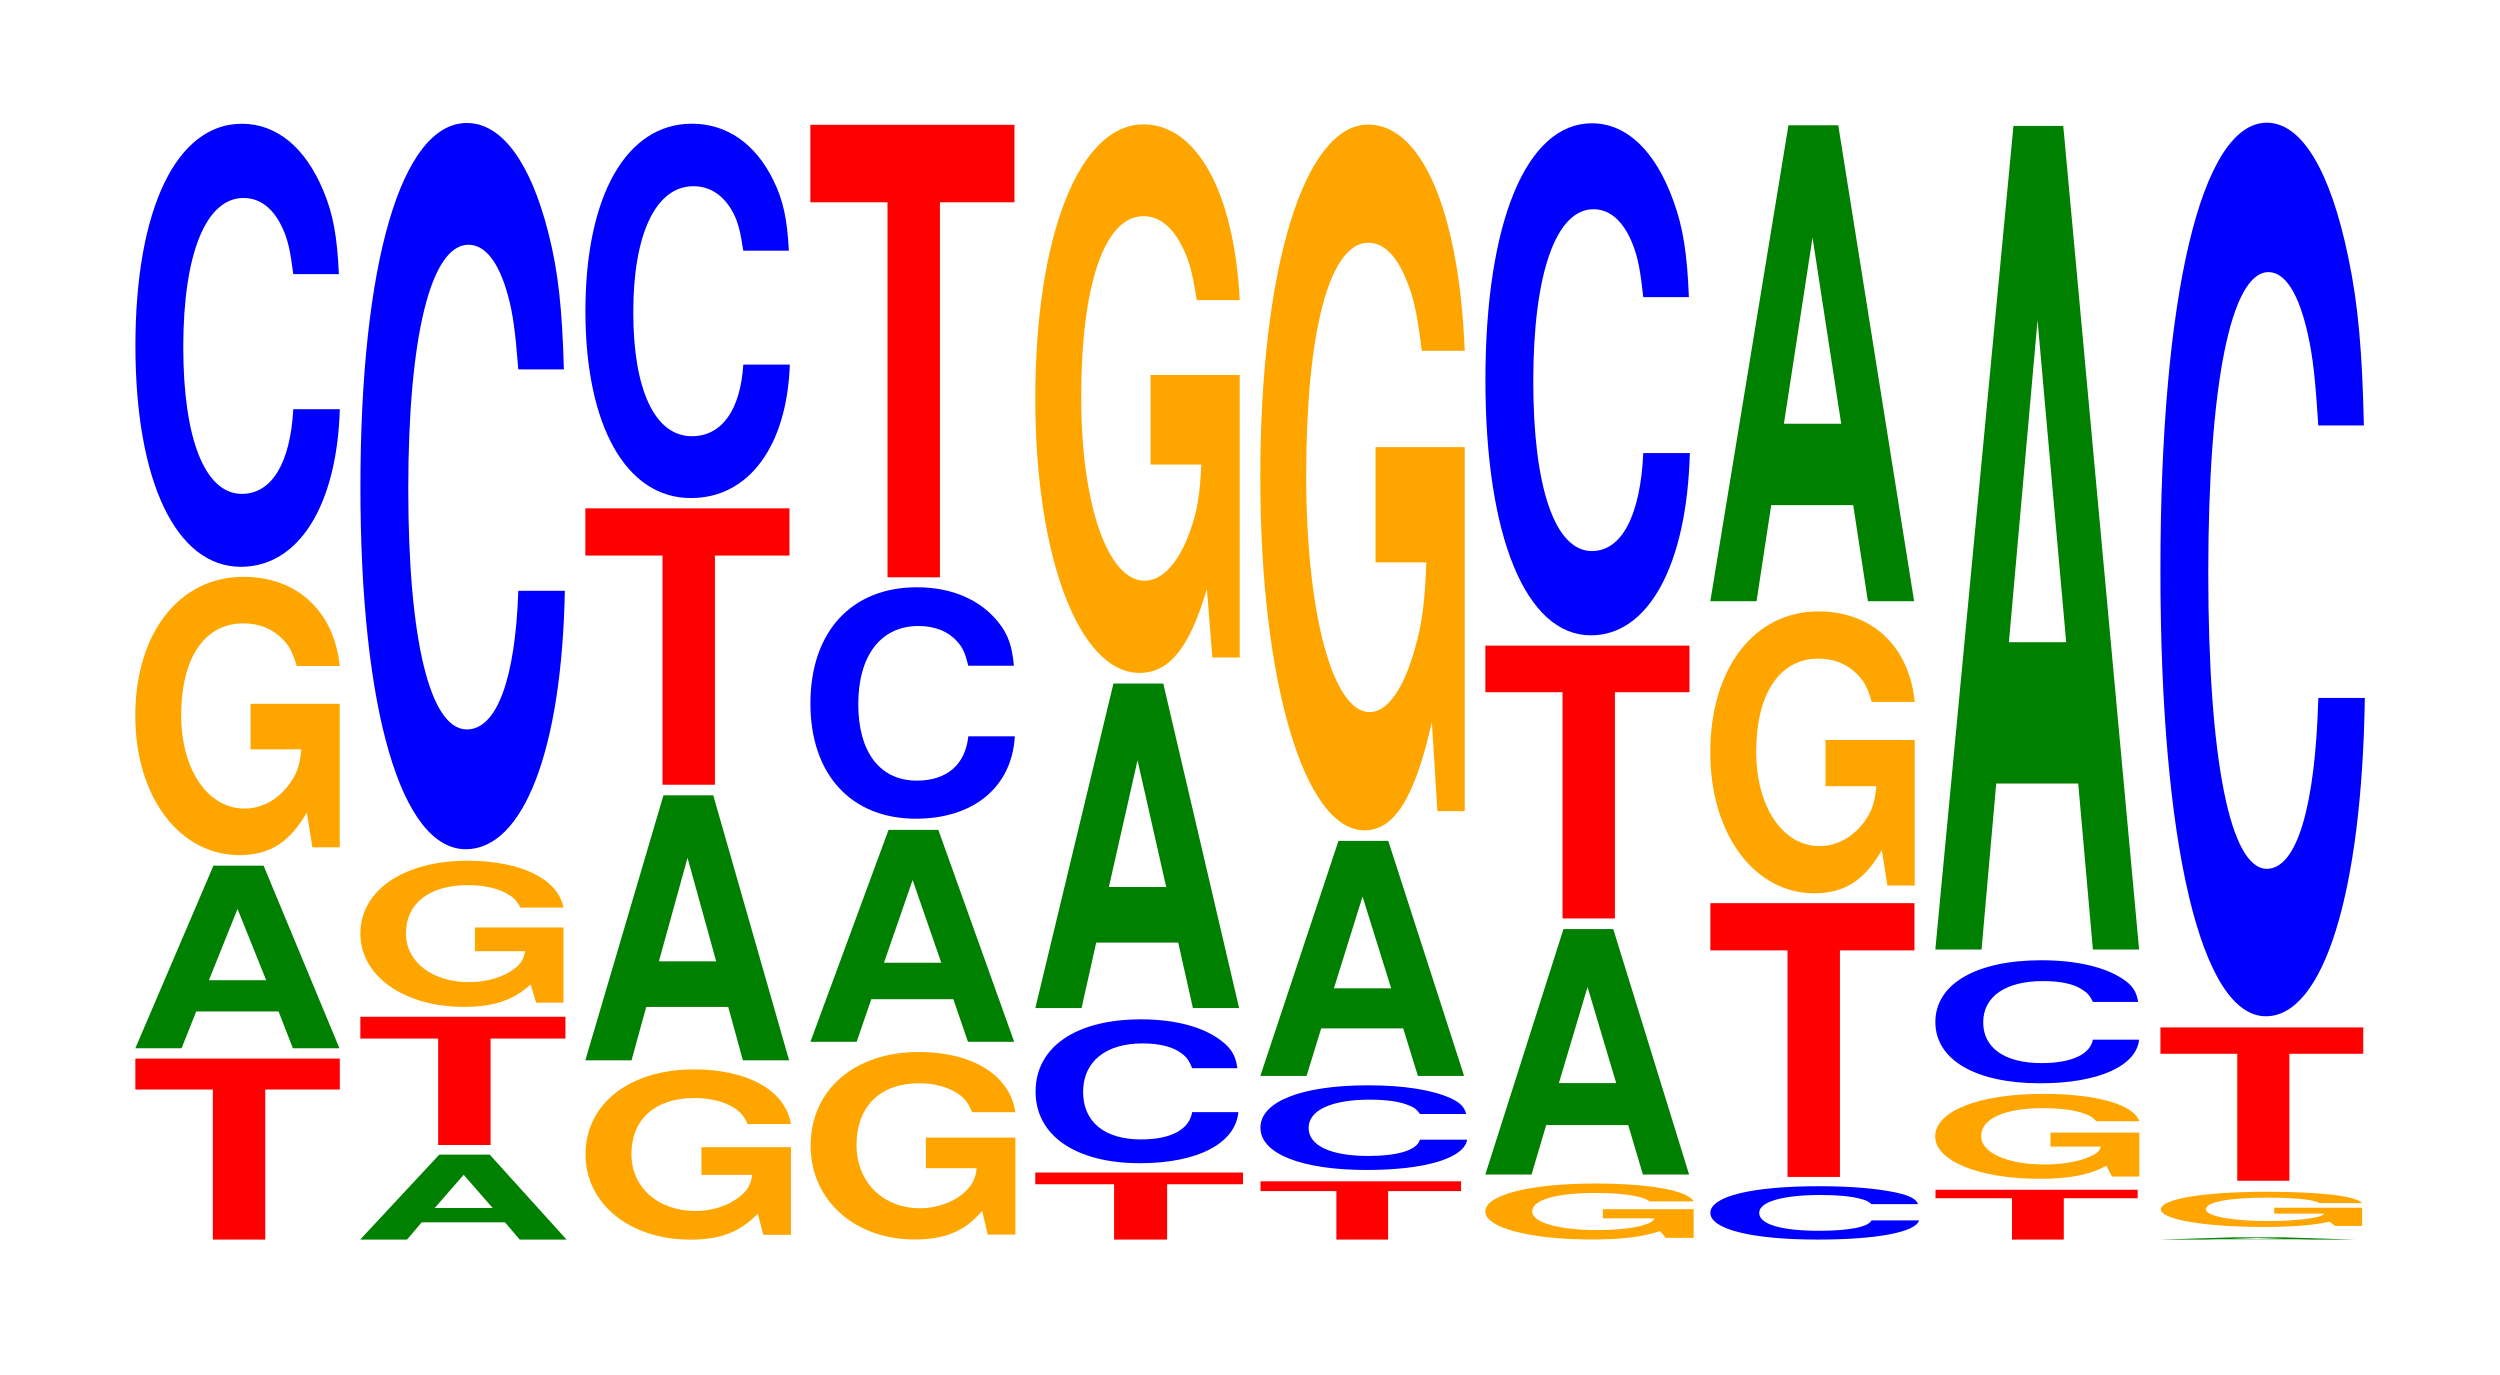 <?xml version="1.0" encoding="UTF-8"?>
<svg xmlns="http://www.w3.org/2000/svg" xmlns:xlink="http://www.w3.org/1999/xlink" width="120pt" height="66pt" viewBox="0 0 120 66" version="1.1">
<defs>
<g>
<symbol overflow="visible" id="glyph0-0">
<path style="stroke:none;" d="M 6.469 -7.203 L 10.047 -7.203 L 10.047 -8.688 L 0.234 -8.688 L 0.234 -7.203 L 3.953 -7.203 L 3.953 0 L 6.469 0 Z M 6.469 -7.203 "/>
</symbol>
<symbol overflow="visible" id="glyph1-0">
<path style="stroke:none;" d="M 7.25 -1.766 L 7.938 0 L 10.172 0 L 6.531 -8.766 L 4.125 -8.766 L 0.375 0 L 2.594 0 L 3.297 -1.766 Z M 6.656 -3.266 L 3.906 -3.266 L 5.281 -6.688 Z M 6.656 -3.266 "/>
</symbol>
<symbol overflow="visible" id="glyph2-0">
<path style="stroke:none;" d="M 10.422 -6.859 L 6.141 -6.859 L 6.141 -4.672 L 8.578 -4.672 C 8.516 -3.953 8.375 -3.516 8.047 -3.062 C 7.516 -2.297 6.719 -1.828 5.859 -1.828 C 4.094 -1.828 2.812 -3.688 2.812 -6.312 C 2.812 -9.062 3.938 -10.719 5.797 -10.719 C 6.562 -10.719 7.203 -10.453 7.688 -9.953 C 8 -9.641 8.156 -9.344 8.359 -8.672 L 10.422 -8.672 C 10.156 -11.297 8.375 -12.953 5.797 -12.953 C 2.719 -12.953 0.609 -10.25 0.609 -6.281 C 0.609 -2.406 2.719 0.406 5.609 0.406 C 7.047 0.406 8.016 -0.203 8.844 -1.641 L 9.109 0.031 L 10.422 0.031 Z M 10.422 -6.859 "/>
</symbol>
<symbol overflow="visible" id="glyph3-0">
<path style="stroke:none;" d="M 10.438 -13.406 C 10.359 -15.172 10.172 -16.281 9.688 -17.422 C 8.828 -19.484 7.453 -20.625 5.781 -20.625 C 2.641 -20.625 0.672 -16.531 0.672 -9.969 C 0.672 -3.453 2.625 0.641 5.734 0.641 C 8.5 0.641 10.344 -2.281 10.484 -6.922 L 8.25 -6.922 C 8.109 -4.344 7.219 -2.859 5.781 -2.859 C 4.016 -2.859 2.969 -5.484 2.969 -9.906 C 2.969 -14.391 4.062 -17.062 5.859 -17.062 C 6.656 -17.062 7.312 -16.562 7.75 -15.578 C 8 -15.031 8.109 -14.5 8.25 -13.406 Z M 10.438 -13.406 "/>
</symbol>
<symbol overflow="visible" id="glyph4-0">
<path style="stroke:none;" d="M 7.328 -0.828 L 8.031 0 L 10.281 0 L 6.594 -4.078 L 4.172 -4.078 L 0.375 0 L 2.625 0 L 3.328 -0.828 Z M 6.734 -1.516 L 3.953 -1.516 L 5.344 -3.109 Z M 6.734 -1.516 "/>
</symbol>
<symbol overflow="visible" id="glyph5-0">
<path style="stroke:none;" d="M 6.484 -5.109 L 10.078 -5.109 L 10.078 -6.156 L 0.234 -6.156 L 0.234 -5.109 L 3.969 -5.109 L 3.969 0 L 6.484 0 Z M 6.484 -5.109 "/>
</symbol>
<symbol overflow="visible" id="glyph6-0">
<path style="stroke:none;" d="M 10.359 -3.594 L 6.109 -3.594 L 6.109 -2.453 L 8.516 -2.453 C 8.453 -2.078 8.312 -1.844 8 -1.609 C 7.469 -1.203 6.672 -0.969 5.828 -0.969 C 4.062 -0.969 2.797 -1.938 2.797 -3.312 C 2.797 -4.75 3.922 -5.625 5.766 -5.625 C 6.531 -5.625 7.172 -5.484 7.641 -5.219 C 7.953 -5.047 8.109 -4.891 8.297 -4.547 L 10.359 -4.547 C 10.094 -5.922 8.312 -6.797 5.75 -6.797 C 2.688 -6.797 0.609 -5.375 0.609 -3.297 C 0.609 -1.266 2.703 0.219 5.578 0.219 C 7 0.219 7.969 -0.109 8.781 -0.859 L 9.047 0.016 L 10.359 0.016 Z M 10.359 -3.594 "/>
</symbol>
<symbol overflow="visible" id="glyph7-0">
<path style="stroke:none;" d="M 10.438 -21.984 C 10.359 -24.859 10.172 -26.688 9.688 -28.562 C 8.828 -31.938 7.453 -33.812 5.781 -33.812 C 2.641 -33.812 0.672 -27.094 0.672 -16.328 C 0.672 -5.656 2.625 1.047 5.734 1.047 C 8.5 1.047 10.344 -3.734 10.484 -11.359 L 8.25 -11.359 C 8.109 -7.125 7.219 -4.703 5.781 -4.703 C 4.016 -4.703 2.969 -8.984 2.969 -16.25 C 2.969 -23.594 4.062 -27.969 5.859 -27.969 C 6.656 -27.969 7.312 -27.141 7.75 -25.547 C 8 -24.641 8.109 -23.766 8.25 -21.984 Z M 10.438 -21.984 "/>
</symbol>
<symbol overflow="visible" id="glyph8-0">
<path style="stroke:none;" d="M 10.484 -4.188 L 6.188 -4.188 L 6.188 -2.859 L 8.625 -2.859 C 8.562 -2.422 8.422 -2.141 8.094 -1.875 C 7.562 -1.406 6.75 -1.125 5.906 -1.125 C 4.109 -1.125 2.828 -2.25 2.828 -3.859 C 2.828 -5.531 3.969 -6.547 5.844 -6.547 C 6.609 -6.547 7.25 -6.391 7.75 -6.078 C 8.047 -5.891 8.219 -5.703 8.406 -5.297 L 10.484 -5.297 C 10.219 -6.906 8.422 -7.922 5.828 -7.922 C 2.734 -7.922 0.625 -6.266 0.625 -3.844 C 0.625 -1.469 2.75 0.25 5.656 0.25 C 7.094 0.25 8.062 -0.125 8.891 -1 L 9.156 0.016 L 10.484 0.016 Z M 10.484 -4.188 "/>
</symbol>
<symbol overflow="visible" id="glyph9-0">
<path style="stroke:none;" d="M 7.234 -2.562 L 7.938 0 L 10.156 0 L 6.516 -12.719 L 4.125 -12.719 L 0.375 0 L 2.594 0 L 3.297 -2.562 Z M 6.656 -4.75 L 3.906 -4.75 L 5.281 -9.719 Z M 6.656 -4.75 "/>
</symbol>
<symbol overflow="visible" id="glyph10-0">
<path style="stroke:none;" d="M 6.453 -11 L 10.031 -11 L 10.031 -13.266 L 0.234 -13.266 L 0.234 -11 L 3.938 -11 L 3.938 0 L 6.453 0 Z M 6.453 -11 "/>
</symbol>
<symbol overflow="visible" id="glyph11-0">
<path style="stroke:none;" d="M 10.438 -11.328 C 10.359 -12.812 10.172 -13.75 9.688 -14.719 C 8.828 -16.469 7.453 -17.422 5.781 -17.422 C 2.641 -17.422 0.672 -13.969 0.672 -8.422 C 0.672 -2.922 2.625 0.547 5.734 0.547 C 8.5 0.547 10.344 -1.922 10.484 -5.859 L 8.25 -5.859 C 8.109 -3.672 7.219 -2.422 5.781 -2.422 C 4.016 -2.422 2.969 -4.625 2.969 -8.375 C 2.969 -12.156 4.062 -14.422 5.859 -14.422 C 6.656 -14.422 7.312 -13.984 7.75 -13.172 C 8 -12.703 8.109 -12.25 8.25 -11.328 Z M 10.438 -11.328 "/>
</symbol>
<symbol overflow="visible" id="glyph12-0">
<path style="stroke:none;" d="M 10.453 -4.625 L 6.156 -4.625 L 6.156 -3.156 L 8.594 -3.156 C 8.547 -2.672 8.391 -2.375 8.078 -2.062 C 7.547 -1.547 6.734 -1.234 5.875 -1.234 C 4.109 -1.234 2.828 -2.484 2.828 -4.266 C 2.828 -6.109 3.953 -7.234 5.828 -7.234 C 6.594 -7.234 7.234 -7.047 7.719 -6.719 C 8.031 -6.5 8.188 -6.297 8.375 -5.844 L 10.453 -5.844 C 10.188 -7.625 8.391 -8.734 5.812 -8.734 C 2.719 -8.734 0.625 -6.906 0.625 -4.234 C 0.625 -1.625 2.734 0.266 5.625 0.266 C 7.078 0.266 8.047 -0.141 8.859 -1.109 L 9.125 0.031 L 10.453 0.031 Z M 10.453 -4.625 "/>
</symbol>
<symbol overflow="visible" id="glyph13-0">
<path style="stroke:none;" d="M 7.234 -2.047 L 7.938 0 L 10.156 0 L 6.516 -10.172 L 4.125 -10.172 L 0.375 0 L 2.594 0 L 3.297 -2.047 Z M 6.656 -3.797 L 3.906 -3.797 L 5.281 -7.766 Z M 6.656 -3.797 "/>
</symbol>
<symbol overflow="visible" id="glyph14-0">
<path style="stroke:none;" d="M 10.438 -7.016 C 10.359 -7.922 10.172 -8.516 9.688 -9.109 C 8.828 -10.188 7.453 -10.781 5.781 -10.781 C 2.641 -10.781 0.672 -8.641 0.672 -5.203 C 0.672 -1.797 2.625 0.328 5.734 0.328 C 8.5 0.328 10.344 -1.188 10.484 -3.625 L 8.25 -3.625 C 8.109 -2.266 7.219 -1.5 5.781 -1.5 C 4.016 -1.5 2.969 -2.859 2.969 -5.172 C 2.969 -7.516 4.062 -8.922 5.859 -8.922 C 6.656 -8.922 7.312 -8.656 7.75 -8.141 C 8 -7.859 8.109 -7.578 8.25 -7.016 Z M 10.438 -7.016 "/>
</symbol>
<symbol overflow="visible" id="glyph15-0">
<path style="stroke:none;" d="M 6.453 -18 L 10.031 -18 L 10.031 -21.719 L 0.234 -21.719 L 0.234 -18 L 3.938 -18 L 3.938 0 L 6.453 0 Z M 6.453 -18 "/>
</symbol>
<symbol overflow="visible" id="glyph16-0">
<path style="stroke:none;" d="M 6.562 -2.656 L 10.203 -2.656 L 10.203 -3.219 L 0.234 -3.219 L 0.234 -2.656 L 4.016 -2.656 L 4.016 0 L 6.562 0 Z M 6.562 -2.656 "/>
</symbol>
<symbol overflow="visible" id="glyph17-0">
<path style="stroke:none;" d="M 10.359 -4.359 C 10.281 -4.938 10.078 -5.297 9.609 -5.656 C 8.766 -6.328 7.391 -6.703 5.734 -6.703 C 2.609 -6.703 0.672 -5.375 0.672 -3.234 C 0.672 -1.125 2.594 0.203 5.688 0.203 C 8.422 0.203 10.266 -0.734 10.406 -2.25 L 8.188 -2.25 C 8.047 -1.406 7.156 -0.938 5.734 -0.938 C 3.984 -0.938 2.953 -1.781 2.953 -3.219 C 2.953 -4.672 4.031 -5.547 5.812 -5.547 C 6.609 -5.547 7.266 -5.391 7.688 -5.062 C 7.922 -4.891 8.047 -4.719 8.188 -4.359 Z M 10.359 -4.359 "/>
</symbol>
<symbol overflow="visible" id="glyph18-0">
<path style="stroke:none;" d="M 7.234 -3.141 L 7.938 0 L 10.156 0 L 6.516 -15.578 L 4.125 -15.578 L 0.375 0 L 2.594 0 L 3.297 -3.141 Z M 6.656 -5.812 L 3.906 -5.812 L 5.281 -11.891 Z M 6.656 -5.812 "/>
</symbol>
<symbol overflow="visible" id="glyph19-0">
<path style="stroke:none;" d="M 10.422 -13.5 L 6.141 -13.5 L 6.141 -9.203 L 8.578 -9.203 C 8.516 -7.781 8.375 -6.922 8.047 -6.031 C 7.516 -4.516 6.719 -3.625 5.859 -3.625 C 4.094 -3.625 2.812 -7.266 2.812 -12.438 C 2.812 -17.844 3.938 -21.125 5.797 -21.125 C 6.562 -21.125 7.203 -20.609 7.688 -19.609 C 8 -18.984 8.156 -18.391 8.359 -17.094 L 10.422 -17.094 C 10.156 -22.25 8.375 -25.531 5.797 -25.531 C 2.719 -25.531 0.609 -20.188 0.609 -12.375 C 0.609 -4.75 2.719 0.797 5.609 0.797 C 7.047 0.797 8.016 -0.406 8.844 -3.234 L 9.109 0.062 L 10.422 0.062 Z M 10.422 -13.5 "/>
</symbol>
<symbol overflow="visible" id="glyph20-0">
<path style="stroke:none;" d="M 6.359 -2.328 L 9.859 -2.328 L 9.859 -2.797 L 0.234 -2.797 L 0.234 -2.328 L 3.875 -2.328 L 3.875 0 L 6.359 0 Z M 6.359 -2.328 "/>
</symbol>
<symbol overflow="visible" id="glyph21-0">
<path style="stroke:none;" d="M 10.562 -2.562 C 10.484 -2.891 10.281 -3.109 9.797 -3.328 C 8.938 -3.719 7.547 -3.938 5.859 -3.938 C 2.656 -3.938 0.688 -3.156 0.688 -1.906 C 0.688 -0.656 2.641 0.125 5.797 0.125 C 8.594 0.125 10.469 -0.438 10.609 -1.328 L 8.344 -1.328 C 8.203 -0.828 7.297 -0.547 5.859 -0.547 C 4.062 -0.547 3 -1.047 3 -1.891 C 3 -2.75 4.109 -3.25 5.938 -3.25 C 6.734 -3.25 7.406 -3.156 7.828 -2.969 C 8.078 -2.875 8.203 -2.766 8.344 -2.562 Z M 10.562 -2.562 "/>
</symbol>
<symbol overflow="visible" id="glyph22-0">
<path style="stroke:none;" d="M 7.234 -2.281 L 7.938 0 L 10.156 0 L 6.516 -11.281 L 4.125 -11.281 L 0.375 0 L 2.594 0 L 3.297 -2.281 Z M 6.656 -4.203 L 3.906 -4.203 L 5.281 -8.609 Z M 6.656 -4.203 "/>
</symbol>
<symbol overflow="visible" id="glyph23-0">
<path style="stroke:none;" d="M 10.422 -17.375 L 6.141 -17.375 L 6.141 -11.844 L 8.578 -11.844 C 8.516 -10.016 8.375 -8.906 8.047 -7.766 C 7.516 -5.812 6.719 -4.656 5.859 -4.656 C 4.094 -4.656 2.812 -9.359 2.812 -16.016 C 2.812 -22.969 3.938 -27.188 5.797 -27.188 C 6.562 -27.188 7.203 -26.516 7.688 -25.234 C 8 -24.438 8.156 -23.672 8.359 -22 L 10.422 -22 C 10.156 -28.641 8.375 -32.859 5.797 -32.859 C 2.719 -32.859 0.609 -25.984 0.609 -15.922 C 0.609 -6.125 2.719 1.016 5.609 1.016 C 7.047 1.016 8.016 -0.531 8.844 -4.172 L 9.109 0.094 L 10.422 0.094 Z M 10.422 -17.375 "/>
</symbol>
<symbol overflow="visible" id="glyph24-0">
<path style="stroke:none;" d="M 10.625 -1.375 L 6.266 -1.375 L 6.266 -0.938 L 8.75 -0.938 C 8.688 -0.797 8.531 -0.703 8.203 -0.609 C 7.672 -0.453 6.844 -0.375 5.984 -0.375 C 4.172 -0.375 2.875 -0.734 2.875 -1.266 C 2.875 -1.828 4.016 -2.156 5.922 -2.156 C 6.703 -2.156 7.359 -2.109 7.844 -2 C 8.172 -1.938 8.328 -1.875 8.516 -1.75 L 10.625 -1.75 C 10.359 -2.266 8.531 -2.609 5.906 -2.609 C 2.766 -2.609 0.625 -2.062 0.625 -1.266 C 0.625 -0.484 2.781 0.078 5.734 0.078 C 7.188 0.078 8.172 -0.047 9.016 -0.328 L 9.281 0 L 10.625 0 Z M 10.625 -1.375 "/>
</symbol>
<symbol overflow="visible" id="glyph25-0">
<path style="stroke:none;" d="M 7.234 -2.375 L 7.938 0 L 10.156 0 L 6.516 -11.781 L 4.125 -11.781 L 0.375 0 L 2.594 0 L 3.297 -2.375 Z M 6.656 -4.391 L 3.906 -4.391 L 5.281 -9 Z M 6.656 -4.391 "/>
</symbol>
<symbol overflow="visible" id="glyph26-0">
<path style="stroke:none;" d="M 6.453 -10.859 L 10.031 -10.859 L 10.031 -13.094 L 0.234 -13.094 L 0.234 -10.859 L 3.938 -10.859 L 3.938 0 L 6.453 0 Z M 6.453 -10.859 "/>
</symbol>
<symbol overflow="visible" id="glyph27-0">
<path style="stroke:none;" d="M 10.438 -15.5 C 10.359 -17.531 10.172 -18.828 9.688 -20.141 C 8.828 -22.516 7.453 -23.844 5.781 -23.844 C 2.641 -23.844 0.672 -19.109 0.672 -11.516 C 0.672 -3.984 2.625 0.734 5.734 0.734 C 8.5 0.734 10.344 -2.641 10.484 -8.016 L 8.25 -8.016 C 8.109 -5.016 7.219 -3.312 5.781 -3.312 C 4.016 -3.312 2.969 -6.344 2.969 -11.453 C 2.969 -16.641 4.062 -19.719 5.859 -19.719 C 6.656 -19.719 7.312 -19.141 7.75 -18.016 C 8 -17.375 8.109 -16.766 8.25 -15.5 Z M 10.438 -15.5 "/>
</symbol>
<symbol overflow="visible" id="glyph28-0">
<path style="stroke:none;" d="M 10.656 -1.625 C 10.578 -1.828 10.375 -1.969 9.891 -2.109 C 9.016 -2.344 7.609 -2.484 5.906 -2.484 C 2.688 -2.484 0.688 -2 0.688 -1.203 C 0.688 -0.422 2.672 0.078 5.844 0.078 C 8.672 0.078 10.562 -0.281 10.703 -0.844 L 8.422 -0.844 C 8.281 -0.531 7.359 -0.344 5.906 -0.344 C 4.094 -0.344 3.031 -0.656 3.031 -1.203 C 3.031 -1.734 4.141 -2.062 5.984 -2.062 C 6.797 -2.062 7.469 -2 7.906 -1.875 C 8.156 -1.812 8.281 -1.75 8.422 -1.625 Z M 10.656 -1.625 "/>
</symbol>
<symbol overflow="visible" id="glyph29-0">
<path style="stroke:none;" d="M 6.453 -10.875 L 10.031 -10.875 L 10.031 -13.141 L 0.234 -13.141 L 0.234 -10.875 L 3.938 -10.875 L 3.938 0 L 6.453 0 Z M 6.453 -10.875 "/>
</symbol>
<symbol overflow="visible" id="glyph30-0">
<path style="stroke:none;" d="M 10.422 -6.953 L 6.141 -6.953 L 6.141 -4.734 L 8.578 -4.734 C 8.516 -4 8.375 -3.562 8.047 -3.094 C 7.516 -2.328 6.719 -1.859 5.859 -1.859 C 4.094 -1.859 2.812 -3.734 2.812 -6.391 C 2.812 -9.172 3.938 -10.859 5.797 -10.859 C 6.562 -10.859 7.203 -10.594 7.688 -10.078 C 8 -9.766 8.156 -9.469 8.359 -8.781 L 10.422 -8.781 C 10.156 -11.453 8.375 -13.125 5.797 -13.125 C 2.719 -13.125 0.609 -10.391 0.609 -6.359 C 0.609 -2.438 2.719 0.406 5.609 0.406 C 7.047 0.406 8.016 -0.219 8.844 -1.672 L 9.109 0.031 L 10.422 0.031 Z M 10.422 -6.953 "/>
</symbol>
<symbol overflow="visible" id="glyph31-0">
<path style="stroke:none;" d="M 7.234 -4.609 L 7.938 0 L 10.156 0 L 6.516 -22.844 L 4.125 -22.844 L 0.375 0 L 2.594 0 L 3.297 -4.609 Z M 6.656 -8.516 L 3.906 -8.516 L 5.281 -17.453 Z M 6.656 -8.516 "/>
</symbol>
<symbol overflow="visible" id="glyph32-0">
<path style="stroke:none;" d="M 6.391 -1.984 L 9.938 -1.984 L 9.938 -2.391 L 0.234 -2.391 L 0.234 -1.984 L 3.906 -1.984 L 3.906 0 L 6.391 0 Z M 6.391 -1.984 "/>
</symbol>
<symbol overflow="visible" id="glyph33-0">
<path style="stroke:none;" d="M 10.406 -2.094 L 6.141 -2.094 L 6.141 -1.422 L 8.562 -1.422 C 8.5 -1.203 8.359 -1.078 8.031 -0.938 C 7.516 -0.703 6.703 -0.562 5.859 -0.562 C 4.078 -0.562 2.812 -1.125 2.812 -1.922 C 2.812 -2.766 3.938 -3.266 5.797 -3.266 C 6.562 -3.266 7.203 -3.188 7.688 -3.031 C 8 -2.938 8.156 -2.844 8.344 -2.641 L 10.406 -2.641 C 10.141 -3.438 8.359 -3.953 5.781 -3.953 C 2.703 -3.953 0.609 -3.125 0.609 -1.906 C 0.609 -0.734 2.719 0.125 5.609 0.125 C 7.047 0.125 8.016 -0.062 8.828 -0.5 L 9.094 0.016 L 10.406 0.016 Z M 10.406 -2.094 "/>
</symbol>
<symbol overflow="visible" id="glyph34-0">
<path style="stroke:none;" d="M 10.406 -3.734 C 10.328 -4.219 10.141 -4.531 9.656 -4.844 C 8.812 -5.406 7.438 -5.734 5.766 -5.734 C 2.625 -5.734 0.672 -4.594 0.672 -2.766 C 0.672 -0.953 2.609 0.172 5.703 0.172 C 8.469 0.172 10.312 -0.641 10.453 -1.922 L 8.234 -1.922 C 8.094 -1.203 7.188 -0.797 5.766 -0.797 C 4 -0.797 2.969 -1.531 2.969 -2.75 C 2.969 -4 4.047 -4.734 5.844 -4.734 C 6.641 -4.734 7.297 -4.609 7.719 -4.328 C 7.969 -4.172 8.094 -4.031 8.234 -3.734 Z M 10.406 -3.734 "/>
</symbol>
<symbol overflow="visible" id="glyph35-0">
<path style="stroke:none;" d="M 7.234 -7.969 L 7.938 0 L 10.156 0 L 6.516 -39.531 L 4.125 -39.531 L 0.375 0 L 2.594 0 L 3.297 -7.969 Z M 6.656 -14.75 L 3.906 -14.75 L 5.281 -30.203 Z M 6.656 -14.75 "/>
</symbol>
<symbol overflow="visible" id="glyph36-0">
<path style="stroke:none;" d="M 6.906 -0.016 L 7.578 0 L 9.703 0 L 6.219 -0.109 L 3.938 -0.109 L 0.359 0 L 2.469 0 L 3.141 -0.016 Z M 6.344 -0.031 L 3.719 -0.031 L 5.031 -0.078 Z M 6.344 -0.031 "/>
</symbol>
<symbol overflow="visible" id="glyph37-0">
<path style="stroke:none;" d="M 10.266 -0.875 L 6.047 -0.875 L 6.047 -0.594 L 8.453 -0.594 C 8.391 -0.5 8.25 -0.453 7.922 -0.391 C 7.406 -0.297 6.609 -0.234 5.781 -0.234 C 4.031 -0.234 2.766 -0.469 2.766 -0.797 C 2.766 -1.156 3.891 -1.359 5.719 -1.359 C 6.469 -1.359 7.109 -1.328 7.578 -1.266 C 7.891 -1.219 8.047 -1.188 8.234 -1.094 L 10.266 -1.094 C 10 -1.438 8.25 -1.641 5.703 -1.641 C 2.672 -1.641 0.609 -1.297 0.609 -0.797 C 0.609 -0.312 2.688 0.047 5.531 0.047 C 6.938 0.047 7.891 -0.031 8.703 -0.203 L 8.969 0 L 10.266 0 Z M 10.266 -0.875 "/>
</symbol>
<symbol overflow="visible" id="glyph38-0">
<path style="stroke:none;" d="M 6.422 -6.094 L 9.969 -6.094 L 9.969 -7.359 L 0.234 -7.359 L 0.234 -6.094 L 3.922 -6.094 L 3.922 0 L 6.422 0 Z M 6.422 -6.094 "/>
</symbol>
<symbol overflow="visible" id="glyph39-0">
<path style="stroke:none;" d="M 10.438 -27.062 C 10.359 -30.594 10.172 -32.844 9.688 -35.141 C 8.828 -39.297 7.453 -41.594 5.781 -41.594 C 2.641 -41.594 0.672 -33.344 0.672 -20.094 C 0.672 -6.969 2.625 1.297 5.734 1.297 C 8.5 1.297 10.344 -4.609 10.484 -13.984 L 8.25 -13.984 C 8.109 -8.766 7.219 -5.781 5.781 -5.781 C 4.016 -5.781 2.969 -11.062 2.969 -19.984 C 2.969 -29.031 4.062 -34.422 5.859 -34.422 C 6.656 -34.422 7.312 -33.406 7.75 -31.438 C 8 -30.312 8.109 -29.25 8.25 -27.062 Z M 10.438 -27.062 "/>
</symbol>
</g>
</defs>
<g id="surface1">
<g style="fill:rgb(100%,0%,0%);fill-opacity:1;">
  <use xlink:href="#glyph0-0" x="6.263" y="59.5"/>
</g>
<g style="fill:rgb(0%,50.194%,0%);fill-opacity:1;">
  <use xlink:href="#glyph1-0" x="6.121" y="50.317"/>
</g>
<g style="fill:rgb(100%,64.647%,0%);fill-opacity:1;">
  <use xlink:href="#glyph2-0" x="5.885" y="40.64"/>
</g>
<g style="fill:rgb(0%,0%,100%);fill-opacity:1;">
  <use xlink:href="#glyph3-0" x="5.828" y="26.565"/>
</g>
<g style="fill:rgb(0%,50.194%,0%);fill-opacity:1;">
  <use xlink:href="#glyph4-0" x="16.913" y="59.5"/>
</g>
<g style="fill:rgb(100%,0%,0%);fill-opacity:1;">
  <use xlink:href="#glyph5-0" x="17.063" y="54.96"/>
</g>
<g style="fill:rgb(100%,64.647%,0%);fill-opacity:1;">
  <use xlink:href="#glyph6-0" x="16.688" y="48.112"/>
</g>
<g style="fill:rgb(0%,0%,100%);fill-opacity:1;">
  <use xlink:href="#glyph7-0" x="16.628" y="39.716"/>
</g>
<g style="fill:rgb(100%,64.647%,0%);fill-opacity:1;">
  <use xlink:href="#glyph8-0" x="27.481" y="59.253"/>
</g>
<g style="fill:rgb(0%,50.194%,0%);fill-opacity:1;">
  <use xlink:href="#glyph9-0" x="27.721" y="50.895"/>
</g>
<g style="fill:rgb(100%,0%,0%);fill-opacity:1;">
  <use xlink:href="#glyph10-0" x="27.863" y="37.667"/>
</g>
<g style="fill:rgb(0%,0%,100%);fill-opacity:1;">
  <use xlink:href="#glyph11-0" x="27.428" y="23.36"/>
</g>
<g style="fill:rgb(100%,64.647%,0%);fill-opacity:1;">
  <use xlink:href="#glyph12-0" x="38.285" y="59.23"/>
</g>
<g style="fill:rgb(0%,50.194%,0%);fill-opacity:1;">
  <use xlink:href="#glyph13-0" x="38.525" y="50.007"/>
</g>
<g style="fill:rgb(0%,0%,100%);fill-opacity:1;">
  <use xlink:href="#glyph14-0" x="38.228" y="38.97"/>
</g>
<g style="fill:rgb(100%,0%,0%);fill-opacity:1;">
  <use xlink:href="#glyph15-0" x="38.663" y="27.71"/>
</g>
<g style="fill:rgb(100%,0%,0%);fill-opacity:1;">
  <use xlink:href="#glyph16-0" x="49.46" y="59.5"/>
</g>
<g style="fill:rgb(0%,0%,100%);fill-opacity:1;">
  <use xlink:href="#glyph17-0" x="49.036" y="55.631"/>
</g>
<g style="fill:rgb(0%,50.194%,0%);fill-opacity:1;">
  <use xlink:href="#glyph18-0" x="49.321" y="48.387"/>
</g>
<g style="fill:rgb(100%,64.647%,0%);fill-opacity:1;">
  <use xlink:href="#glyph19-0" x="49.085" y="31.501"/>
</g>
<g style="fill:rgb(100%,0%,0%);fill-opacity:1;">
  <use xlink:href="#glyph20-0" x="60.271" y="59.5"/>
</g>
<g style="fill:rgb(0%,0%,100%);fill-opacity:1;">
  <use xlink:href="#glyph21-0" x="59.813" y="56.033"/>
</g>
<g style="fill:rgb(0%,50.194%,0%);fill-opacity:1;">
  <use xlink:href="#glyph22-0" x="60.121" y="51.644"/>
</g>
<g style="fill:rgb(100%,64.647%,0%);fill-opacity:1;">
  <use xlink:href="#glyph23-0" x="59.885" y="38.839"/>
</g>
<g style="fill:rgb(100%,64.647%,0%);fill-opacity:1;">
  <use xlink:href="#glyph24-0" x="70.67" y="59.418"/>
</g>
<g style="fill:rgb(0%,50.194%,0%);fill-opacity:1;">
  <use xlink:href="#glyph25-0" x="70.921" y="56.377"/>
</g>
<g style="fill:rgb(100%,0%,0%);fill-opacity:1;">
  <use xlink:href="#glyph26-0" x="71.063" y="44.085"/>
</g>
<g style="fill:rgb(0%,0%,100%);fill-opacity:1;">
  <use xlink:href="#glyph27-0" x="70.628" y="29.762"/>
</g>
<g style="fill:rgb(0%,0%,100%);fill-opacity:1;">
  <use xlink:href="#glyph28-0" x="81.41" y="59.422"/>
</g>
<g style="fill:rgb(100%,0%,0%);fill-opacity:1;">
  <use xlink:href="#glyph29-0" x="81.863" y="56.493"/>
</g>
<g style="fill:rgb(100%,64.647%,0%);fill-opacity:1;">
  <use xlink:href="#glyph30-0" x="81.485" y="42.473"/>
</g>
<g style="fill:rgb(0%,50.194%,0%);fill-opacity:1;">
  <use xlink:href="#glyph31-0" x="81.721" y="28.856"/>
</g>
<g style="fill:rgb(100%,0%,0%);fill-opacity:1;">
  <use xlink:href="#glyph32-0" x="92.671" y="59.5"/>
</g>
<g style="fill:rgb(100%,64.647%,0%);fill-opacity:1;">
  <use xlink:href="#glyph33-0" x="92.281" y="56.458"/>
</g>
<g style="fill:rgb(0%,0%,100%);fill-opacity:1;">
  <use xlink:href="#glyph34-0" x="92.225" y="51.826"/>
</g>
<g style="fill:rgb(0%,50.194%,0%);fill-opacity:1;">
  <use xlink:href="#glyph35-0" x="92.521" y="45.577"/>
</g>
<g style="fill:rgb(0%,50.194%,0%);fill-opacity:1;">
  <use xlink:href="#glyph36-0" x="103.325" y="59.5"/>
</g>
<g style="fill:rgb(100%,64.647%,0%);fill-opacity:1;">
  <use xlink:href="#glyph37-0" x="103.115" y="58.846"/>
</g>
<g style="fill:rgb(100%,0%,0%);fill-opacity:1;">
  <use xlink:href="#glyph38-0" x="103.467" y="56.675"/>
</g>
<g style="fill:rgb(0%,0%,100%);fill-opacity:1;">
  <use xlink:href="#glyph39-0" x="103.028" y="47.484"/>
</g>
</g>
</svg>
